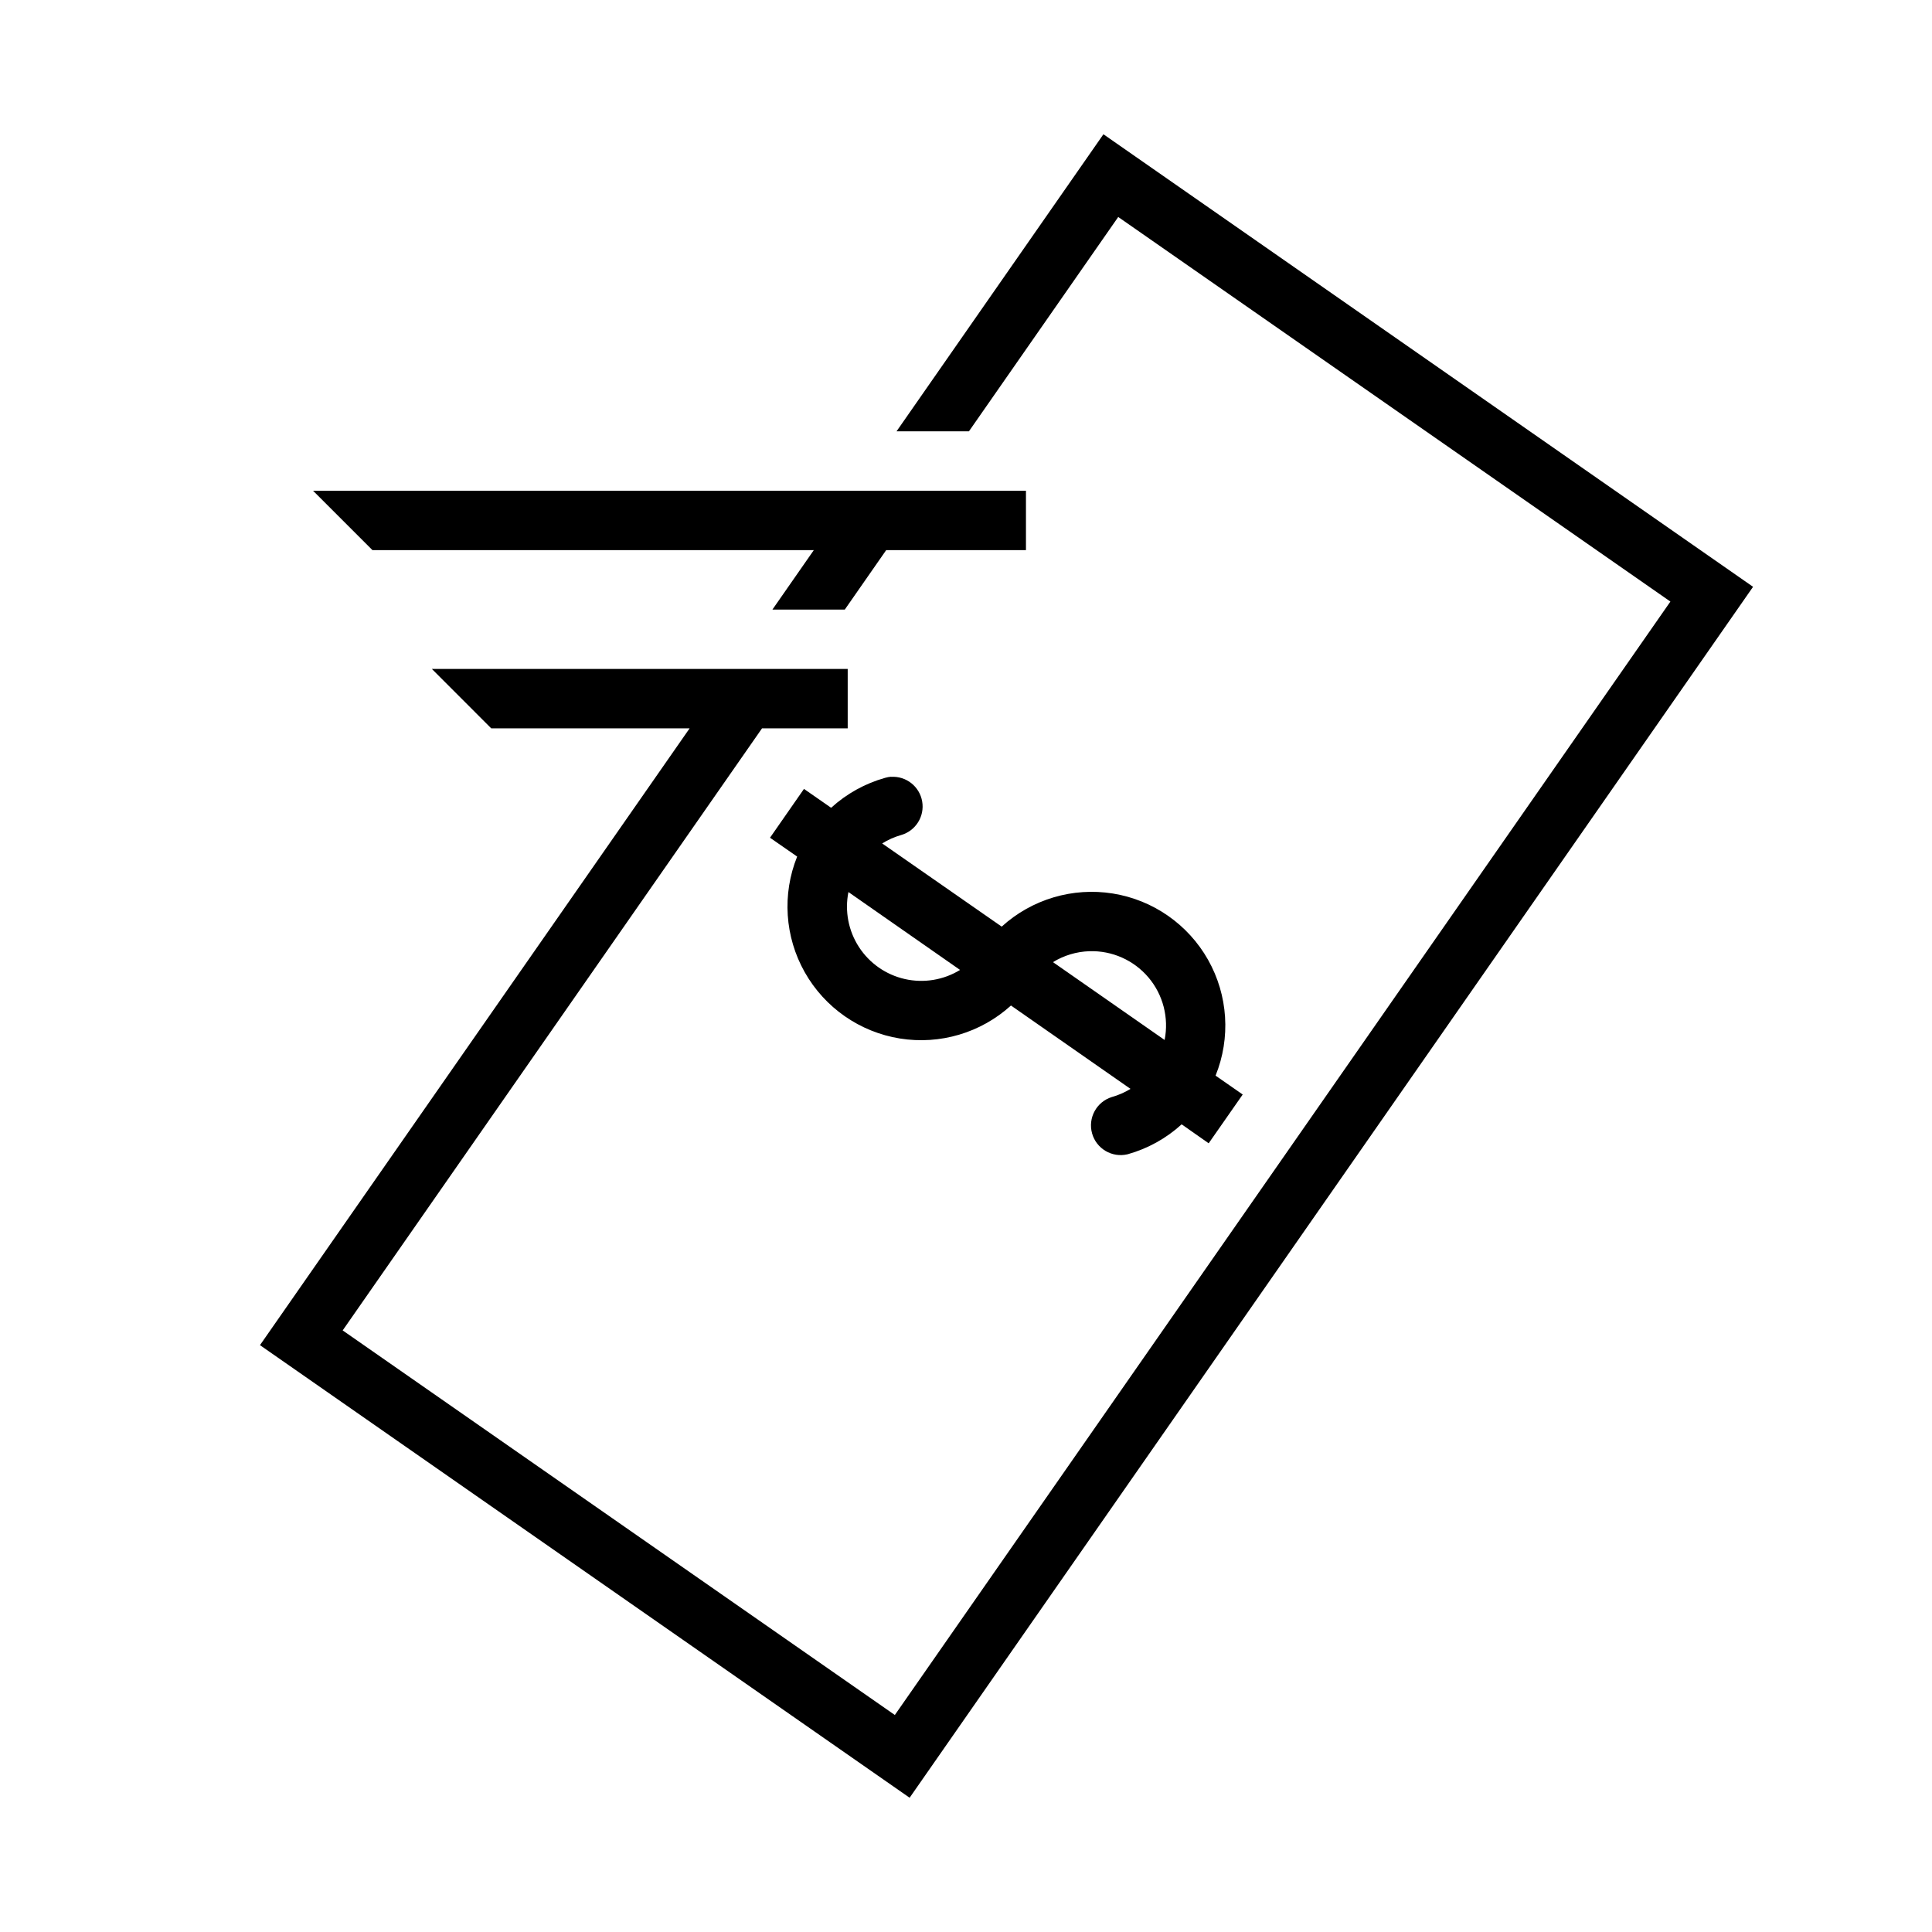 <?xml version="1.0" encoding="UTF-8"?>
<!-- Uploaded to: SVG Repo, www.svgrepo.com, Generator: SVG Repo Mixer Tools -->
<svg fill="#000000" width="800px" height="800px" version="1.1" viewBox="144 144 512 512" xmlns="http://www.w3.org/2000/svg">
 <g>
  <path d="m380.13 349.84c-0.531 0.047-1.059 0.145-1.574 0.297-5.316 1.496-10.215 4.211-14.297 7.934l-7.195-5.004-9.004 12.941 7.195 4.992c-4.023 9.992-3.285 21.273 2.012 30.652 5.293 9.379 14.57 15.844 25.203 17.559 10.633 1.715 21.473-1.5 29.449-8.738l31.676 22.09c-1.551 0.949-3.223 1.68-4.977 2.172-4.039 1.277-6.34 5.523-5.211 9.605 1.133 4.086 5.297 6.539 9.418 5.555 5.328-1.488 10.234-4.207 14.324-7.934l7.164 5.023 9.02-12.926-7.195-5.004 0.004-0.004c4.043-9.996 3.312-21.289-1.984-30.68-5.297-9.395-14.582-15.863-25.227-17.578-10.645-1.711-21.492 1.516-29.469 8.773l-31.676-22.043c1.551-0.969 3.231-1.715 4.988-2.219 3.879-1.098 6.301-4.949 5.613-8.918-0.691-3.973-4.266-6.781-8.289-6.512zm-11.289 30.559 29.582 20.641h0.004c-4.379 2.684-9.629 3.551-14.637 2.414-5.008-1.133-9.371-4.18-12.164-8.488-2.793-4.305-3.793-9.535-2.785-14.566zm63.875 15.68c6-0.188 11.758 2.375 15.637 6.953 3.879 4.582 5.453 10.684 4.281 16.57l-29.582-20.625h-0.004c2.918-1.789 6.25-2.789 9.668-2.898z"/>
  <path d="m385.06 620.42 223.52-320.91-172.16-119.93-54.828 78.727h19.184l39.566-56.805 146.33 101.92-205.53 295.07-146.33-101.92 111.13-159.55h22.707v-15.746h-110.2l15.738 15.746 52.57-0.004-113.86 163.46z"/>
  <path d="m226.96 274.05 15.746 15.746h116.96l-10.965 15.746h19.18l10.965-15.746h37.043v-15.746z"/>
 </g>
</svg>